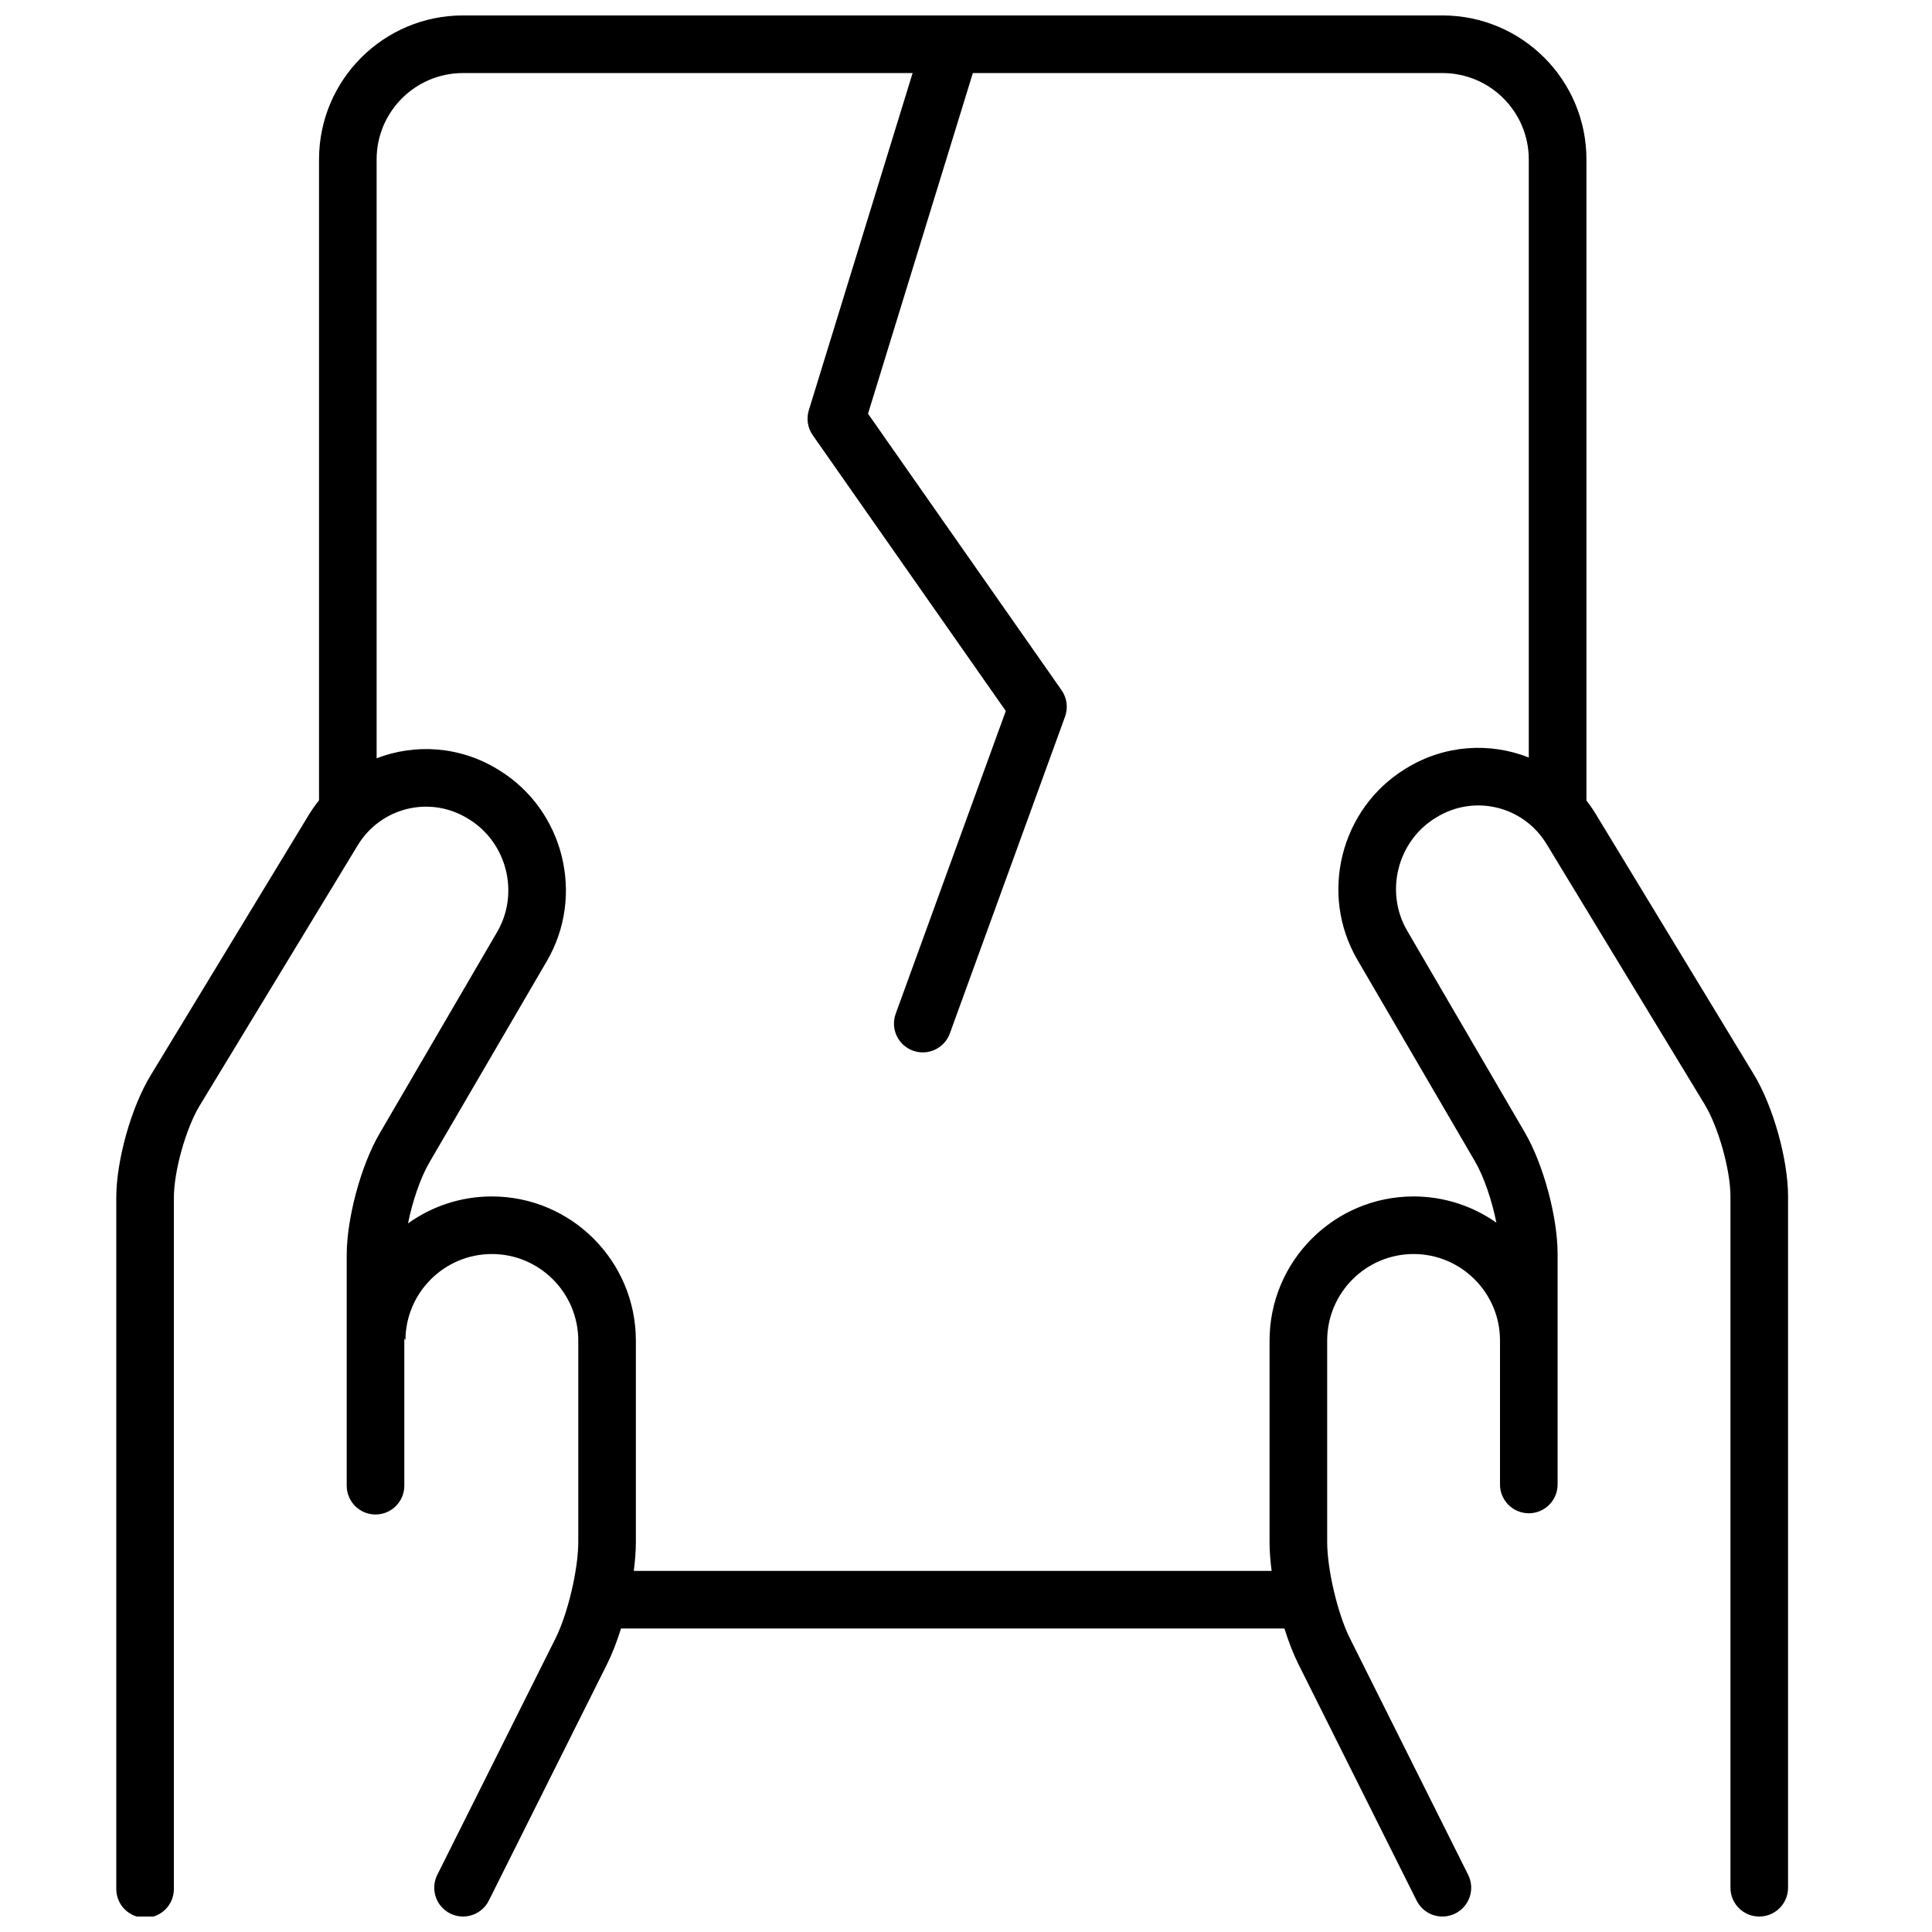 <?xml version="1.0" encoding="UTF-8"?>
<!-- Uploaded to: ICON Repo, www.iconrepo.com, Generator: ICON Repo Mixer Tools -->
<svg width="800px" height="800px" version="1.1" viewBox="144 144 512 512" xmlns="http://www.w3.org/2000/svg">
 <defs>
  <clipPath id="a">
   <path d="m174 148.09h444v503.81h-444z"/>
  </clipPath>
 </defs>
 <g clip-path="url(#a)">
  <path d="m564.42 356.15c0.887 1.137 1.719 2.336 2.488 3.602l41.879 68.98c5.106 8.406 9.066 22.504 9.066 32.309v183.23c0 4.215-3.418 7.633-7.633 7.633-4.219 0-7.633-3.418-7.633-7.633v-183.23c0-7.008-3.191-18.359-6.848-24.387l-41.883-68.977c-6.121-10.086-19.152-13.242-29.184-7.07l-0.293 0.18c-10.078 6.203-13.434 19.633-7.469 29.859l31.176 53.449c4.922 8.434 8.695 22.406 8.695 32.223v61.082c0 4.215-3.414 7.633-7.633 7.633-4.215 0-7.633-3.418-7.633-7.633v-38.168c0-12.605-10.277-22.902-22.898-22.902-12.625 0-22.902 10.285-22.902 22.953v53.363c0 7.273 2.777 19.035 6.019 25.52l31.344 62.688c1.883 3.769 0.355 8.355-3.414 10.242-3.773 1.887-8.355 0.355-10.242-3.414l-31.344-62.688c-1.352-2.703-2.606-5.949-3.691-9.426h-175.81c-1.086 3.477-2.34 6.723-3.691 9.426l-31.344 62.688c-1.887 3.769-6.473 5.297-10.242 3.414-3.769-1.887-5.301-6.473-3.414-10.242l31.344-62.688c3.242-6.484 6.019-18.25 6.019-25.523v-53.363c0-12.664-10.277-22.949-22.902-22.949-12.621 0-22.898 10.293-22.898 22.898l-0.301-0.578v39.074c0 4.219-3.418 7.633-7.633 7.633-4.215 0-7.633-3.414-7.633-7.633v-61.082c0-9.812 3.777-23.789 8.695-32.223l31.176-53.445c5.969-10.23 2.613-23.66-7.469-29.863l-0.289-0.176c-10.031-6.176-23.066-3.016-29.188 7.066l-41.879 68.98c-3.66 6.023-6.848 17.379-6.848 24.387v183.23c0 4.215-3.418 7.633-7.633 7.633-4.215 0-7.633-3.418-7.633-7.633v-183.23c0-9.809 3.957-23.902 9.062-32.312l41.879-68.977c0.855-1.406 1.789-2.734 2.789-3.981v-169.84c0-21.078 17.09-38.168 38.168-38.168h259.54c21.078 0 38.168 17.09 38.168 38.168zm-178.57-192.79h-119.14c-12.648 0-22.902 10.254-22.902 22.902v158.69c10.227-3.938 22.098-3.223 32.184 2.984l0.293 0.18c17.145 10.551 22.797 33.168 12.652 50.555l-31.176 53.445c-2.336 4.008-4.457 10.266-5.637 16.102 6.258-4.496 13.934-7.148 22.219-7.148 21.059 0 38.168 17.121 38.168 38.215v53.363c0 2.34-0.195 4.938-0.555 7.656h169.04c-0.355-2.719-0.551-5.316-0.551-7.652v-53.363c0-21.094 17.109-38.219 38.168-38.219 8.164 0 15.738 2.578 21.949 6.957-1.176-5.875-3.312-12.199-5.668-16.234l-31.176-53.449c-10.141-17.383-4.488-40.004 12.656-50.555l0.289-0.18c10.184-6.266 22.191-6.934 32.48-2.867v-158.48c0-12.648-10.25-22.902-22.898-22.902h-124.43l-27.781 90.281 51.297 73.277c1.426 2.043 1.77 4.648 0.922 6.988l-30.535 83.969c-1.441 3.961-5.82 6.004-9.781 4.562-3.965-1.438-6.008-5.82-4.566-9.781l29.176-80.234-51.156-73.082c-1.352-1.93-1.734-4.371-1.043-6.621z"/>
 </g>
</svg>